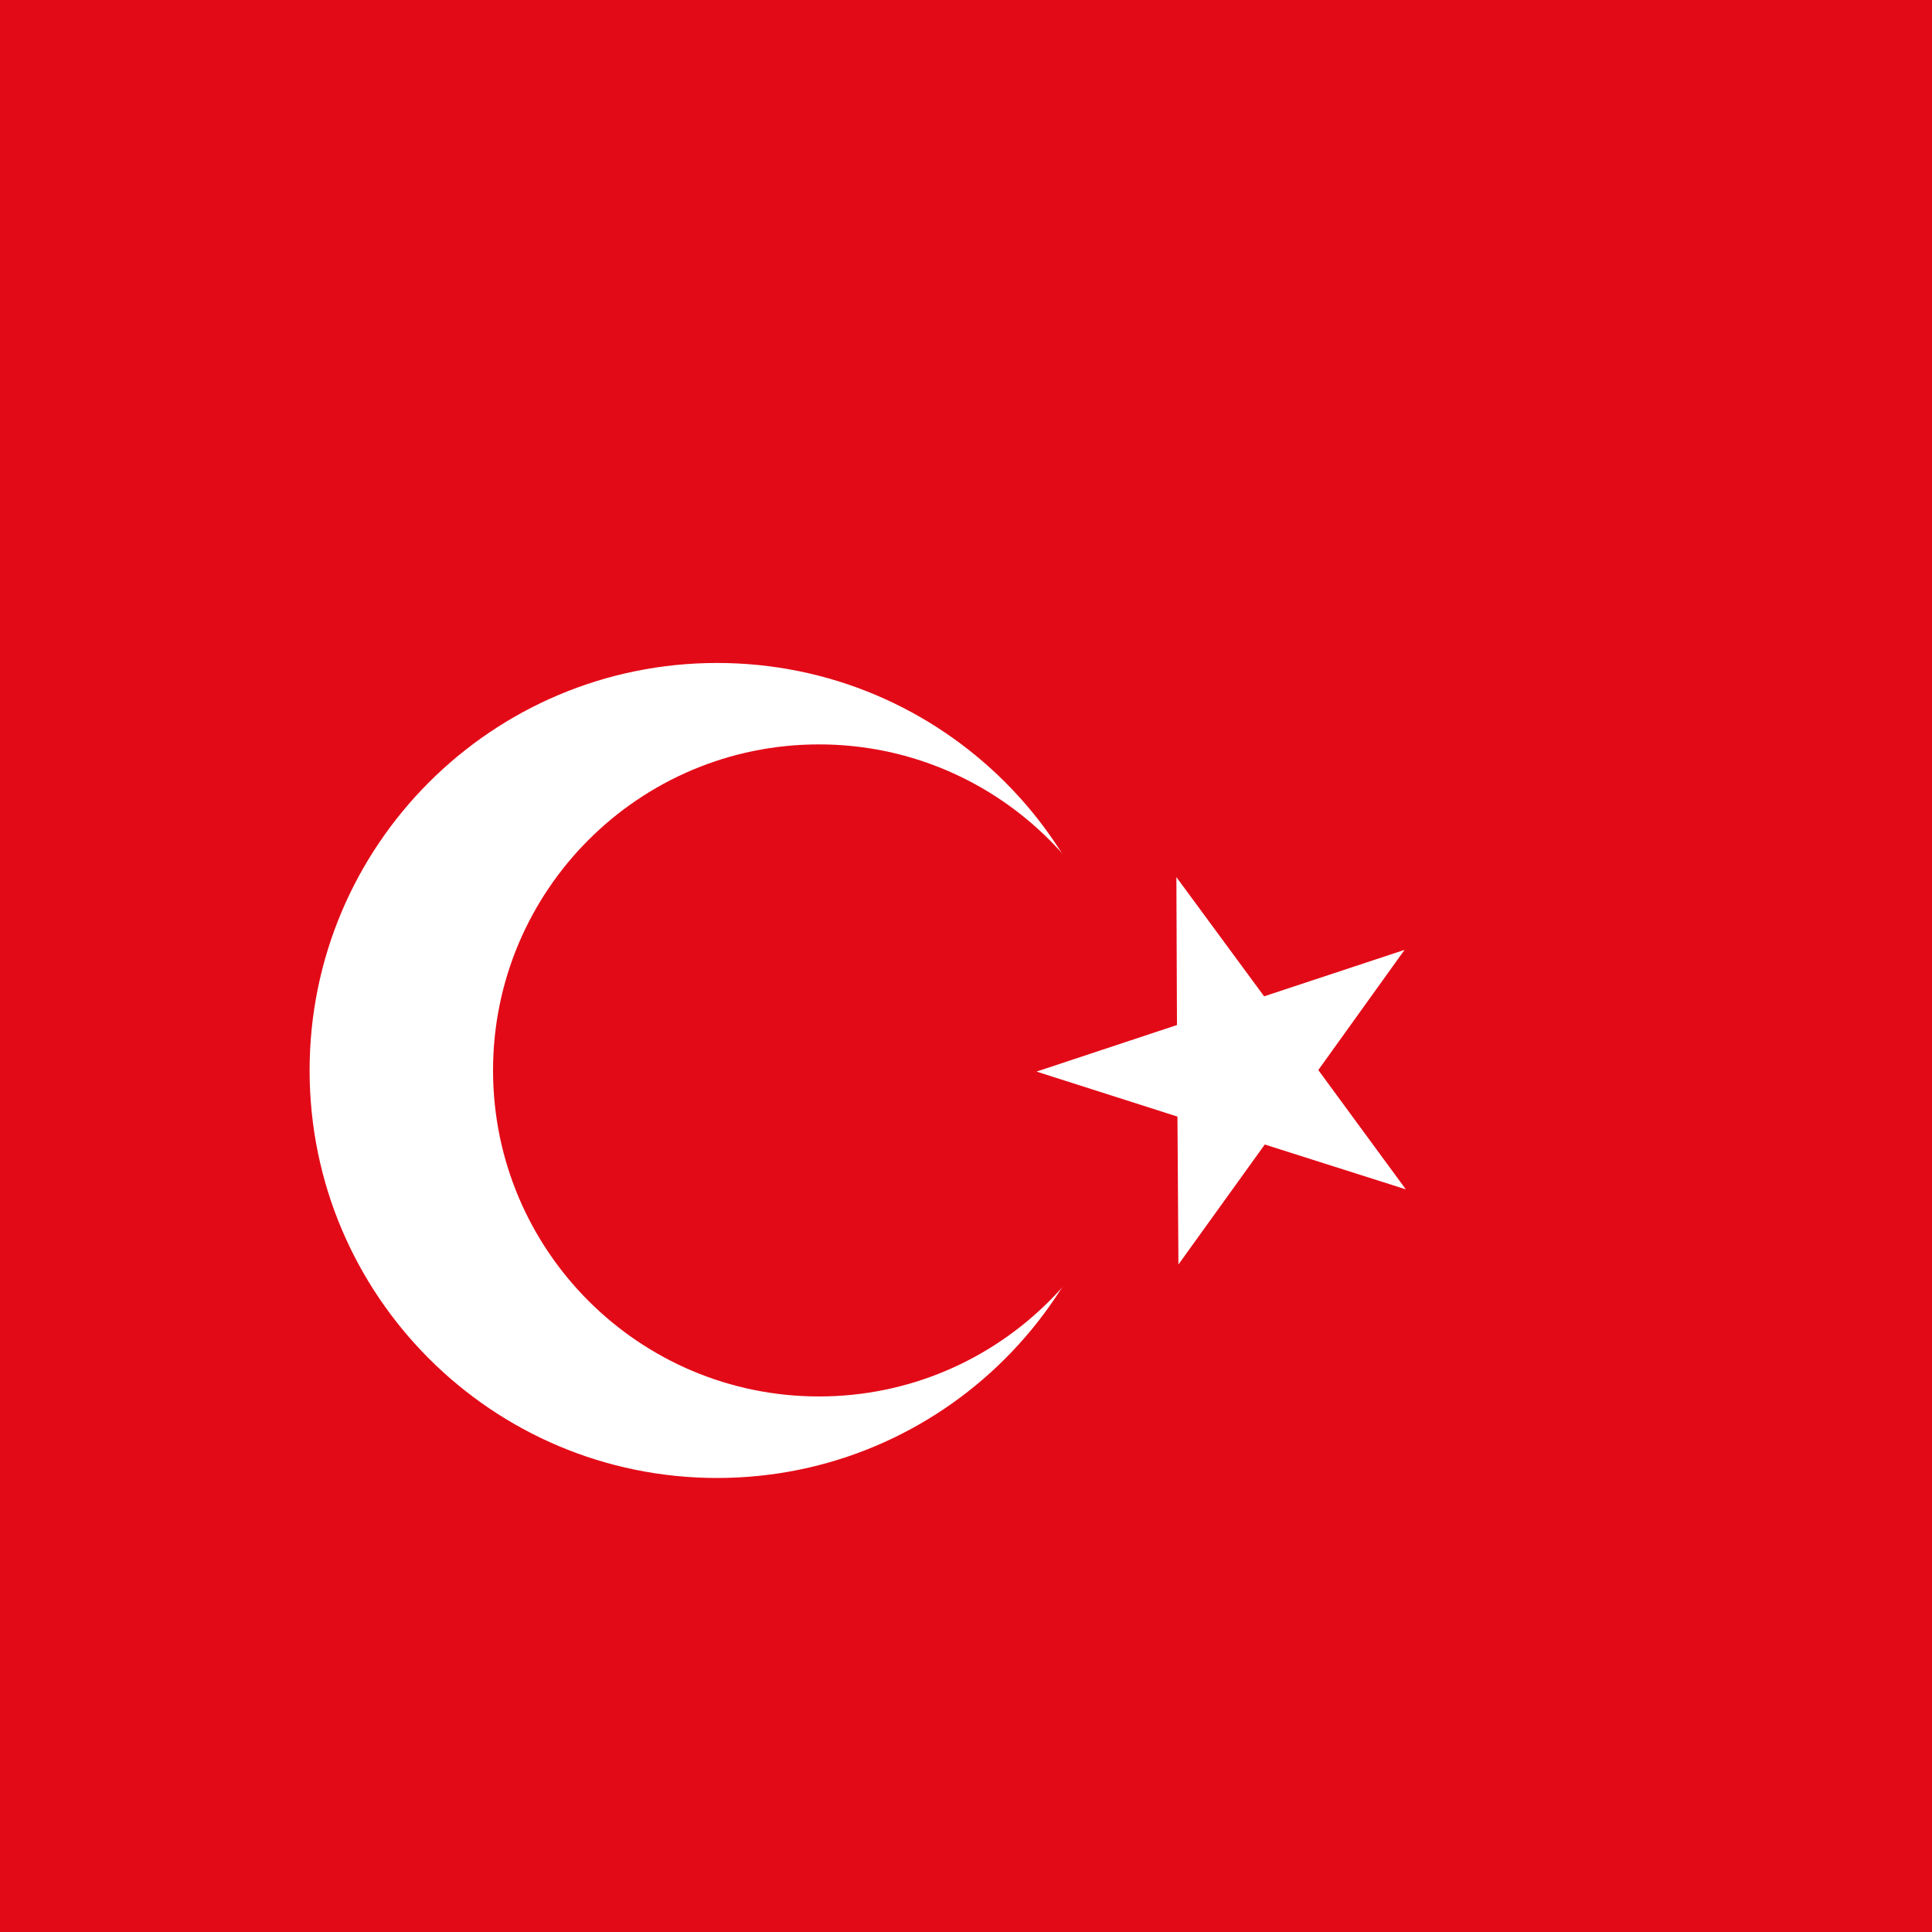 <?xml version="1.0" encoding="utf-8"?>
<!-- Generator: Adobe Illustrator 15.1.0, SVG Export Plug-In  -->
<!DOCTYPE svg PUBLIC "-//W3C//DTD SVG 1.1//EN" "http://www.w3.org/Graphics/SVG/1.1/DTD/svg11.dtd">
<svg version="1.1"
	 xmlns="http://www.w3.org/2000/svg" xmlns:xlink="http://www.w3.org/1999/xlink" xmlns:a="http://ns.adobe.com/AdobeSVGViewerExtensions/3.0/"
	 x="0px" y="0px" width="20px" height="20px" viewBox="1.667 0.73 20 20"
	 overflow="visible" enable-background="new 1.667 0.73 20 20" xml:space="preserve">
<defs>
</defs>
<rect id="rect2385_1_" fill="#E30A17" width="26.964" height="21.397"/>
<path id="path3161_1_" fill="#FFFFFF" d="M13.308,11.811c0,2.33-1.888,4.219-4.218,4.219c-2.329,0-4.218-1.889-4.218-4.219
	c0-2.33,1.889-4.218,4.218-4.218C11.42,7.592,13.308,9.481,13.308,11.811L13.308,11.811z"/>
<path id="path3167_1_" fill="#E30A17" d="M13.519,11.811c0,1.863-1.511,3.375-3.374,3.375s-3.374-1.512-3.374-3.375
	c0-1.864,1.511-3.375,3.374-3.375S13.519,9.947,13.519,11.811L13.519,11.811z"/>
<path id="path3207_1_" fill="#FFFFFF" d="M13.845,9.81l0.908,1.234l1.454-0.481l-0.893,1.244l0.906,1.235l-1.46-0.464l-0.894,1.242
	l-0.01-1.531l-1.459-0.466l1.454-0.482L13.845,9.81z"/>
</svg>
